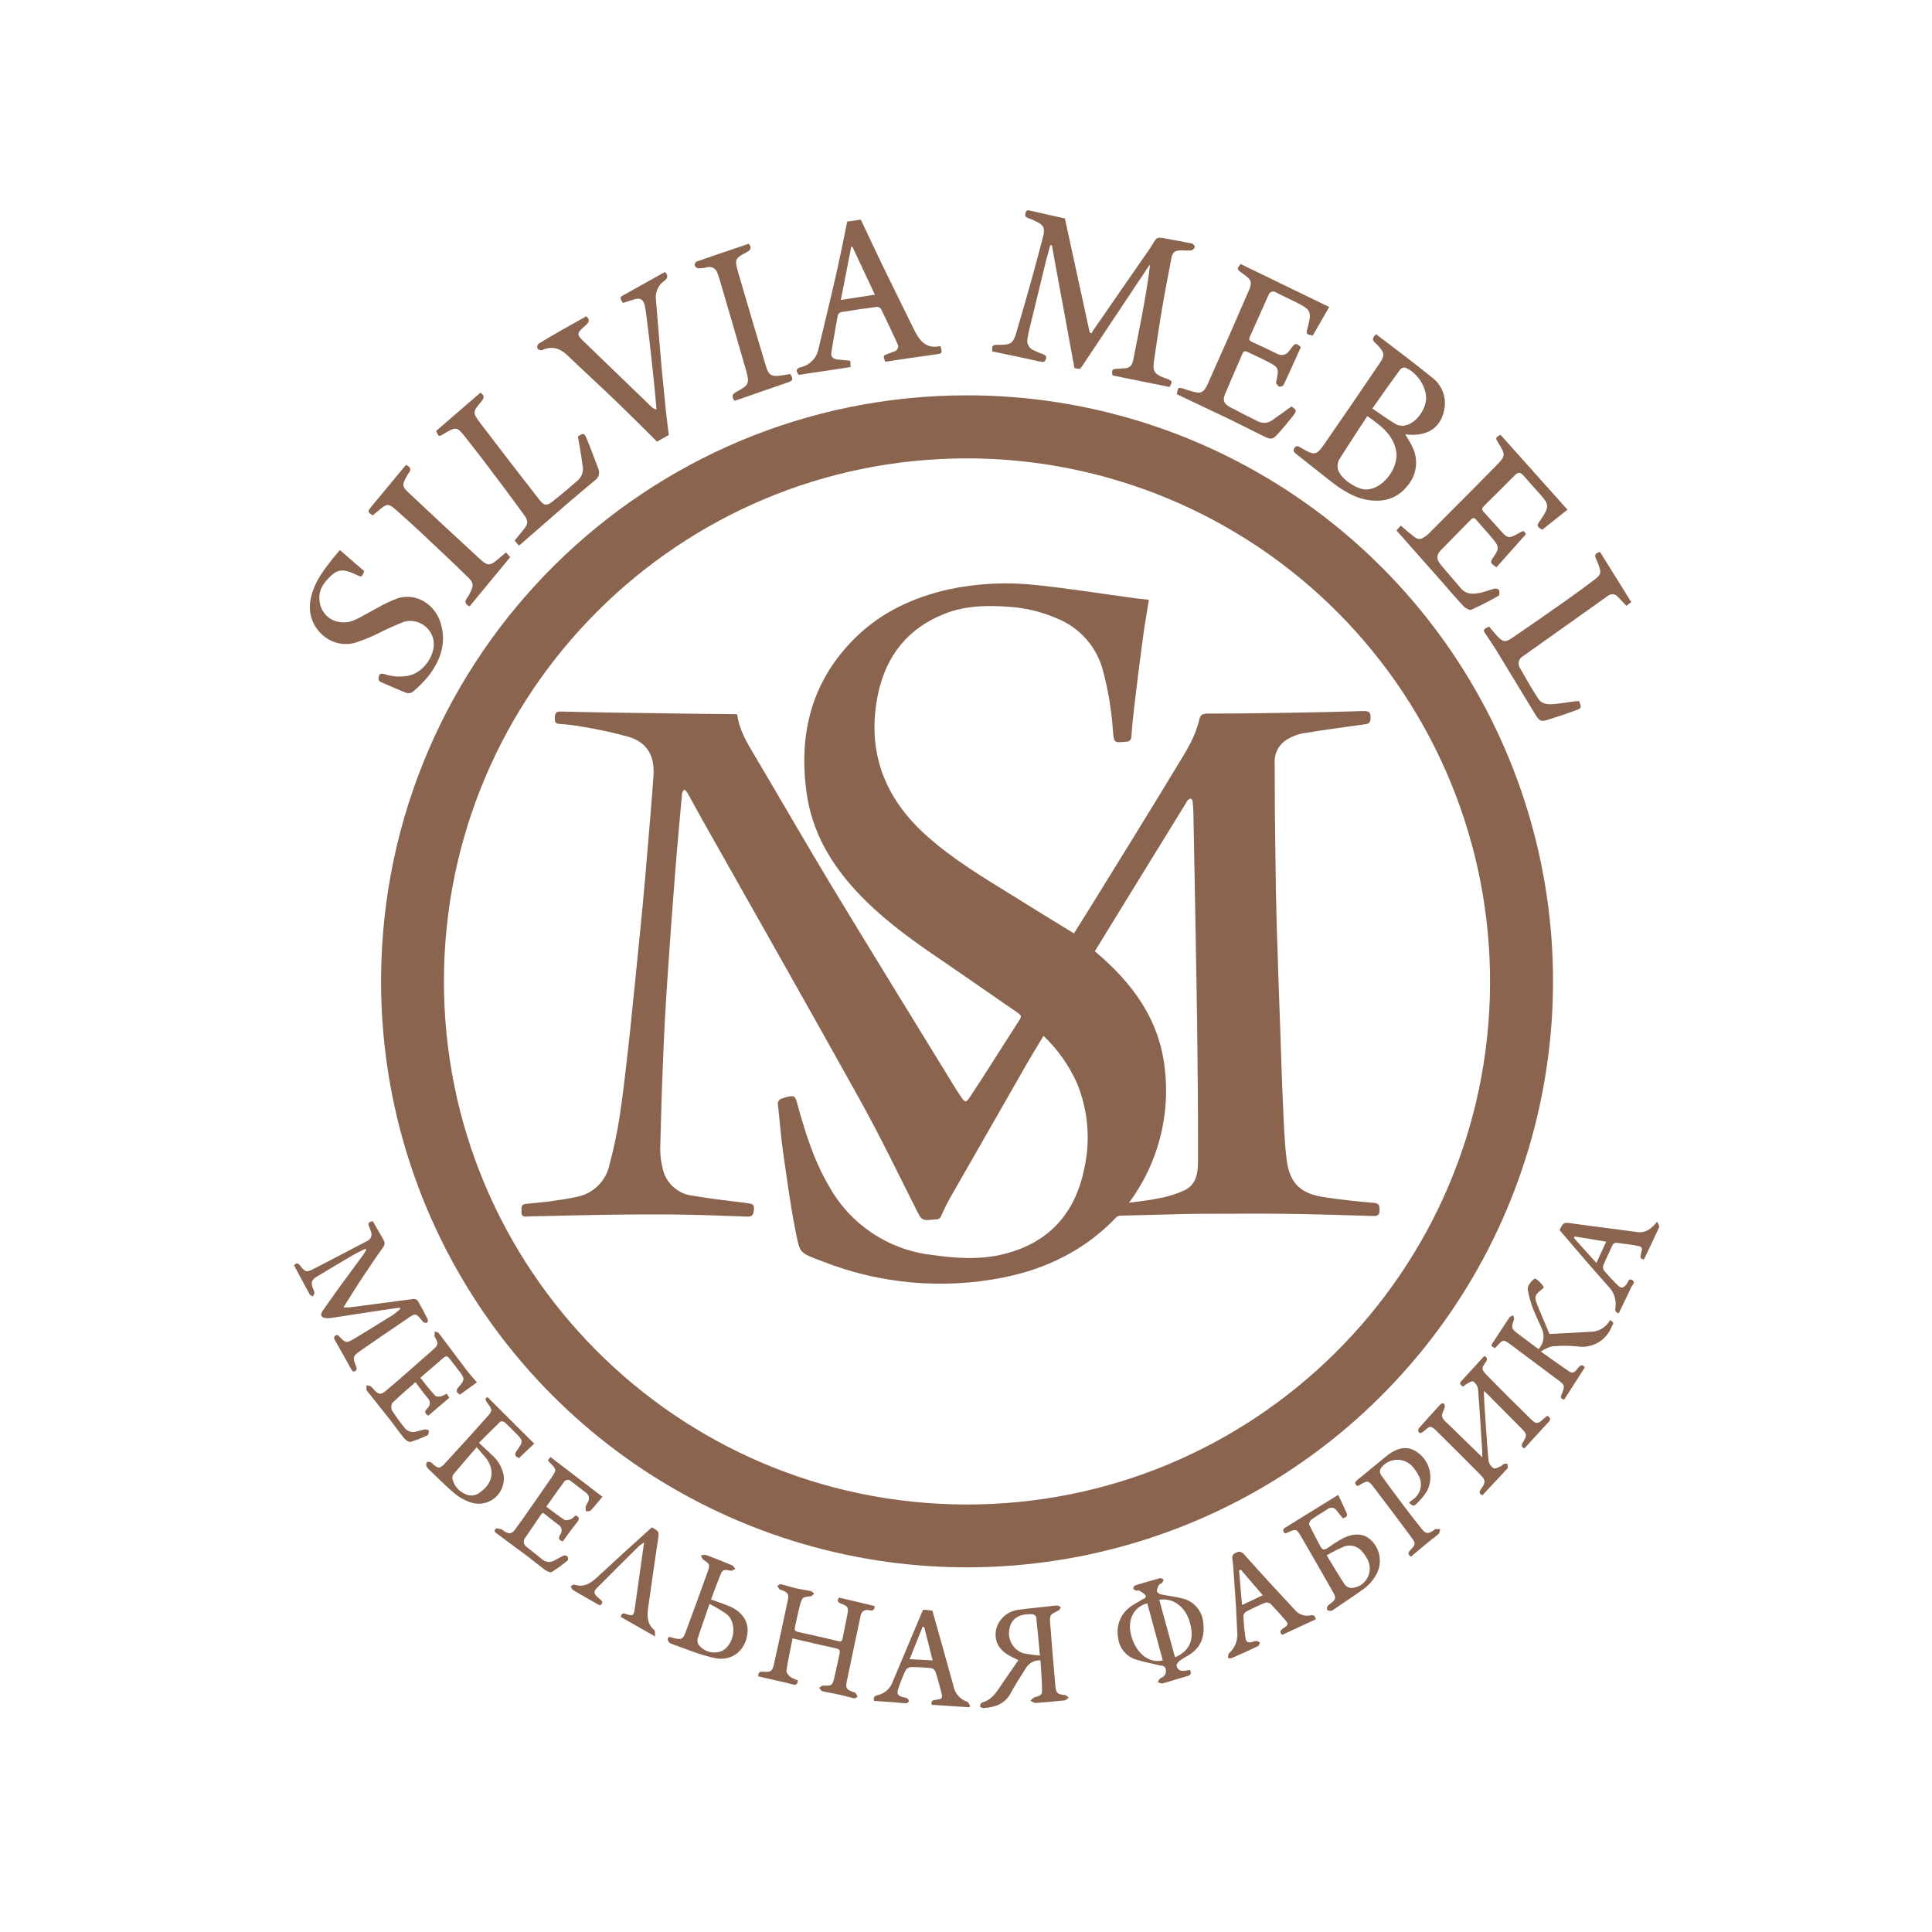 <?xml version="1.0" encoding="UTF-8"?> <svg xmlns="http://www.w3.org/2000/svg" width="32" height="32" viewBox="0 0 32 32" fill="none"><path d="M16.023 6.548C19.955 6.55 23.497 8.924 24.993 12.561C26.489 16.197 25.643 20.377 22.851 23.146C20.059 25.915 15.872 26.725 12.248 25.198C8.624 23.67 6.28 20.108 6.312 16.175C6.356 10.844 10.691 6.546 16.023 6.548ZM16.014 7.592C11.236 7.594 7.361 11.463 7.353 16.241C7.345 21.019 11.207 24.902 15.985 24.919C20.763 24.936 24.653 21.082 24.68 16.304C24.693 13.998 23.785 11.781 22.159 10.146C20.532 8.511 18.32 7.591 16.014 7.592Z" fill="#8A644F"></path><path d="M16.435 5.821C16.427 5.72 16.435 5.711 16.532 5.711H16.573C16.736 5.711 16.782 5.682 16.828 5.527C16.921 5.216 17.01 4.904 17.097 4.592C17.159 4.371 17.216 4.148 17.275 3.926C17.314 3.782 17.291 3.73 17.158 3.666C17.116 3.645 17.073 3.627 17.028 3.611C16.978 3.595 16.973 3.565 16.987 3.521C17.001 3.478 17.024 3.479 17.064 3.489C17.26 3.535 17.458 3.578 17.638 3.618C17.777 4.253 17.912 4.88 18.049 5.507L18.079 5.521C18.089 5.502 18.098 5.484 18.11 5.467L19.049 4.111C19.062 4.092 19.074 4.073 19.085 4.054C19.161 3.925 19.161 3.925 19.302 3.95C19.444 3.976 19.598 4.003 19.744 4.034C19.763 4.038 19.793 4.075 19.79 4.089C19.781 4.116 19.76 4.138 19.733 4.147C19.675 4.151 19.617 4.151 19.558 4.147C19.462 4.147 19.419 4.18 19.402 4.276C19.345 4.573 19.288 4.87 19.238 5.168C19.192 5.439 19.154 5.711 19.113 5.983C19.088 6.14 19.12 6.192 19.267 6.252C19.285 6.259 19.304 6.265 19.322 6.271C19.421 6.308 19.423 6.317 19.371 6.41L18.426 6.218C18.41 6.121 18.42 6.11 18.516 6.108C18.547 6.108 18.577 6.1 18.607 6.101C18.708 6.105 18.753 6.05 18.77 5.961C18.818 5.716 18.868 5.474 18.914 5.227C18.966 4.948 19.015 4.67 19.049 4.383C19.036 4.399 19.022 4.415 19.01 4.433C18.646 4.978 18.282 5.524 17.919 6.071C17.889 6.116 17.889 6.117 17.796 6.096C17.671 5.418 17.546 4.74 17.422 4.062H17.394C17.372 4.148 17.35 4.234 17.325 4.321L17.036 5.509C17.028 5.544 17.022 5.579 17.018 5.615C17.003 5.692 17.044 5.77 17.117 5.8C17.167 5.825 17.218 5.846 17.27 5.865C17.314 5.879 17.339 5.899 17.323 5.947C17.307 5.996 17.286 6.002 17.236 5.991C16.972 5.931 16.704 5.877 16.435 5.821Z" fill="#8A644F"></path><path d="M23.275 7.195C23.317 7.265 23.358 7.326 23.388 7.39C23.498 7.601 23.471 7.858 23.318 8.04C23.155 8.249 22.938 8.319 22.682 8.285C22.427 8.251 22.208 8.105 22.006 7.944C21.827 7.805 21.65 7.66 21.47 7.52C21.432 7.49 21.409 7.467 21.441 7.419C21.473 7.37 21.504 7.392 21.539 7.412C21.78 7.552 21.8 7.552 21.957 7.324C22.259 6.888 22.558 6.449 22.856 6.01C22.939 5.888 22.931 5.838 22.83 5.732C22.816 5.715 22.8 5.699 22.783 5.684C22.714 5.629 22.738 5.583 22.794 5.537C23.102 5.774 23.413 6.002 23.712 6.247C23.887 6.373 23.969 6.594 23.917 6.804C23.851 7.1 23.628 7.236 23.275 7.195ZM22.648 6.89C22.485 7.14 22.327 7.378 22.179 7.616C22.153 7.668 22.147 7.727 22.163 7.783C22.209 7.93 22.462 8.102 22.618 8.107C22.89 8.116 23.175 7.759 23.125 7.47C23.073 7.193 22.866 7.047 22.645 6.89H22.648ZM22.733 6.768C22.872 6.862 22.999 6.956 23.135 7.034C23.186 7.055 23.242 7.058 23.295 7.041C23.456 7 23.607 6.794 23.62 6.614C23.635 6.417 23.466 6.158 23.272 6.089C23.244 6.085 23.216 6.095 23.196 6.115C23.04 6.326 22.89 6.54 22.729 6.768H22.733Z" fill="#8A644F"></path><path d="M25.962 8.442L25.544 8.774C25.451 8.718 25.448 8.705 25.508 8.624C25.521 8.606 25.534 8.588 25.545 8.569C25.657 8.395 25.655 8.353 25.517 8.196C25.421 8.088 25.323 7.982 25.229 7.872C25.18 7.815 25.137 7.824 25.09 7.872C24.919 8.043 24.749 8.215 24.576 8.385C24.544 8.417 24.539 8.442 24.572 8.476C24.678 8.591 24.781 8.708 24.887 8.825C24.97 8.912 25.002 8.914 25.106 8.858L25.142 8.838C25.238 8.783 25.238 8.783 25.274 8.848L24.787 9.395C24.678 9.325 24.676 9.315 24.742 9.219C24.83 9.089 24.831 9.054 24.731 8.932C24.64 8.823 24.543 8.719 24.452 8.611C24.418 8.57 24.393 8.574 24.358 8.611C24.197 8.777 24.034 8.939 23.871 9.107C23.789 9.192 23.786 9.257 23.861 9.35C23.97 9.483 24.085 9.611 24.197 9.744C24.295 9.859 24.418 9.84 24.545 9.813C24.614 9.795 24.684 9.765 24.76 9.749C24.78 9.744 24.822 9.759 24.83 9.774C24.839 9.802 24.839 9.856 24.824 9.866C24.677 9.951 24.525 10.029 24.369 10.099C24.34 10.112 24.27 10.072 24.239 10.039C24.117 9.909 24.003 9.773 23.885 9.639L23.13 8.786L23.2 8.705C23.269 8.766 23.339 8.823 23.404 8.876C23.49 8.946 23.532 8.942 23.619 8.876C23.635 8.865 23.65 8.852 23.664 8.838C24.037 8.463 24.412 8.09 24.782 7.712C24.94 7.551 24.937 7.53 24.819 7.34C24.765 7.251 24.765 7.249 24.853 7.201L25.962 8.442Z" fill="#8A644F"></path><path d="M21.39 6.732C21.477 6.789 21.483 6.802 21.418 6.886C21.337 6.988 21.255 7.089 21.167 7.185C21.079 7.282 21.055 7.285 20.935 7.227C20.752 7.139 20.572 7.044 20.39 6.956C20.117 6.825 19.844 6.697 19.571 6.567C19.544 6.555 19.517 6.54 19.491 6.527C19.514 6.409 19.514 6.409 19.623 6.445L19.718 6.475C19.888 6.528 19.934 6.514 20.007 6.352C20.236 5.841 20.462 5.329 20.684 4.814C20.744 4.675 20.728 4.639 20.606 4.548L20.566 4.518C20.484 4.458 20.484 4.455 20.548 4.373L22.016 5.085L21.743 5.558C21.63 5.535 21.63 5.535 21.659 5.427C21.729 5.163 21.715 5.132 21.473 5.009C21.361 4.953 21.247 4.902 21.137 4.844C21.115 4.828 21.086 4.824 21.061 4.833C21.035 4.842 21.016 4.863 21.009 4.89C20.905 5.119 20.805 5.351 20.7 5.581C20.679 5.628 20.7 5.646 20.736 5.663C20.875 5.727 21.014 5.791 21.15 5.858C21.184 5.878 21.224 5.885 21.262 5.876C21.301 5.867 21.334 5.843 21.355 5.809L21.39 5.763C21.456 5.679 21.465 5.678 21.546 5.75C21.45 5.959 21.358 6.171 21.26 6.376C21.242 6.398 21.214 6.408 21.186 6.403C21.162 6.392 21.132 6.351 21.136 6.33C21.195 6.08 21.175 6.082 20.954 5.969C20.858 5.92 20.759 5.876 20.663 5.83C20.622 5.808 20.597 5.815 20.579 5.858C20.483 6.082 20.383 6.305 20.289 6.531C20.249 6.63 20.273 6.688 20.367 6.74C20.518 6.821 20.672 6.898 20.826 6.974C20.903 7.018 20.998 7.013 21.07 6.961C21.177 6.888 21.282 6.81 21.39 6.732Z" fill="#8A644F"></path><path d="M14.033 3.67L14.258 3.638C14.38 3.895 14.5 4.154 14.624 4.41C14.789 4.749 14.957 5.087 15.123 5.426C15.216 5.617 15.32 5.792 15.577 5.731C15.612 5.852 15.605 5.856 15.499 5.87C15.22 5.908 14.942 5.95 14.663 5.991C14.622 5.89 14.622 5.89 14.729 5.852C14.755 5.843 14.78 5.832 14.806 5.823C14.834 5.817 14.858 5.798 14.869 5.771C14.881 5.745 14.878 5.714 14.863 5.69C14.775 5.498 14.686 5.307 14.593 5.119C14.577 5.096 14.551 5.083 14.524 5.083C14.325 5.108 14.127 5.137 13.93 5.17C13.905 5.178 13.884 5.198 13.876 5.223C13.838 5.427 13.803 5.632 13.77 5.837C13.759 5.907 13.798 5.947 13.869 5.954L14.083 5.975L14.089 6.08L13.228 6.209C13.178 6.14 13.184 6.103 13.269 6.08C13.415 6.046 13.527 5.929 13.556 5.782C13.65 5.385 13.748 4.99 13.838 4.593C13.908 4.289 13.968 3.982 14.033 3.67ZM14.12 4.088H14.099C14.042 4.376 13.986 4.664 13.927 4.968L14.491 4.881C14.363 4.611 14.242 4.351 14.12 4.091V4.088Z" fill="#8A644F"></path><path d="M9.71 5.239C9.764 5.286 9.77 5.326 9.706 5.383C9.539 5.529 9.539 5.534 9.706 5.692C10.065 6.04 10.426 6.388 10.788 6.736C10.812 6.76 10.841 6.776 10.874 6.783C10.859 6.616 10.845 6.448 10.827 6.281C10.793 5.958 10.758 5.635 10.717 5.312C10.707 5.229 10.697 5.147 10.68 5.065C10.656 4.956 10.605 4.926 10.497 4.961C10.437 4.98 10.377 4.999 10.318 5.018C10.261 4.929 10.264 4.92 10.344 4.879L11.015 4.504C11.061 4.556 11.072 4.602 11.003 4.652C10.903 4.72 10.85 4.837 10.864 4.957C10.895 5.322 10.923 5.688 10.955 6.053C10.978 6.307 11.005 6.562 11.031 6.819C11.044 6.946 11.062 7.073 11.078 7.204L10.882 7.315C10.652 7.087 10.427 6.86 10.197 6.639C9.936 6.388 9.668 6.145 9.408 5.894C9.281 5.771 9.147 5.721 8.979 5.799C8.951 5.805 8.922 5.796 8.903 5.775C8.893 5.747 8.9 5.716 8.919 5.694C9.179 5.534 9.444 5.388 9.71 5.239Z" fill="#8A644F"></path><path d="M5.629 9.111L6.033 9.46C5.992 9.564 5.993 9.563 5.893 9.516C5.764 9.456 5.632 9.403 5.505 9.516C5.361 9.642 5.254 9.789 5.299 9.994C5.33 10.156 5.46 10.28 5.623 10.303C5.704 10.316 5.787 10.306 5.863 10.274C6.003 10.213 6.132 10.129 6.268 10.059C6.373 9.998 6.484 9.947 6.598 9.906C6.9 9.819 7.209 10.009 7.303 10.333C7.396 10.656 7.294 10.936 7.103 11.19C7.024 11.287 6.936 11.376 6.84 11.457C6.809 11.48 6.768 11.487 6.73 11.476C6.591 11.422 6.452 11.359 6.313 11.299C6.26 11.277 6.267 11.238 6.278 11.195C6.29 11.153 6.323 11.154 6.363 11.164C6.5 11.211 6.648 11.219 6.79 11.186C7.042 11.117 7.233 10.812 7.175 10.581C7.122 10.372 6.91 10.244 6.7 10.296C6.557 10.351 6.418 10.413 6.282 10.482C6.149 10.549 6.011 10.606 5.868 10.65C5.451 10.752 5.071 10.377 5.14 9.954C5.18 9.705 5.311 9.506 5.463 9.315C5.515 9.244 5.569 9.18 5.629 9.111Z" fill="#8A644F"></path><path d="M9.572 7.229C9.665 7.168 9.677 7.169 9.719 7.27C9.788 7.432 9.844 7.596 9.908 7.758C9.941 7.828 9.918 7.913 9.854 7.956C9.697 8.086 9.542 8.217 9.388 8.349C9.138 8.566 8.889 8.784 8.639 9.001C8.627 9.013 8.613 9.022 8.593 9.036L8.524 8.953C8.578 8.883 8.631 8.826 8.68 8.762C8.75 8.673 8.75 8.623 8.68 8.529C8.472 8.24 8.254 7.953 8.038 7.666C7.919 7.509 7.797 7.353 7.674 7.199C7.575 7.078 7.543 7.075 7.406 7.153L7.356 7.183C7.268 7.238 7.263 7.236 7.225 7.137L7.957 6.504C8.015 6.543 8.032 6.578 7.978 6.643C7.823 6.828 7.823 6.833 7.969 7.026C8.289 7.447 8.611 7.864 8.935 8.279C9.004 8.373 9.056 8.382 9.143 8.313C9.292 8.196 9.437 8.074 9.579 7.949C9.644 7.885 9.671 7.791 9.648 7.701C9.628 7.546 9.599 7.389 9.572 7.229Z" fill="#8A644F"></path><path d="M24.663 10.377C24.709 10.43 24.754 10.487 24.802 10.539C24.89 10.633 24.934 10.643 25.041 10.569C25.346 10.361 25.648 10.152 25.951 9.937C26.108 9.826 26.263 9.713 26.415 9.597C26.519 9.517 26.524 9.484 26.478 9.359C26.467 9.328 26.455 9.297 26.44 9.267C26.403 9.198 26.421 9.158 26.502 9.143L27.019 9.972L26.938 10.034L26.799 9.888C26.779 9.862 26.749 9.846 26.717 9.843C26.684 9.84 26.652 9.85 26.628 9.872L25.221 10.872C25.189 10.89 25.165 10.921 25.156 10.957C25.147 10.992 25.154 11.031 25.174 11.062C25.273 11.235 25.371 11.41 25.481 11.576C25.541 11.668 25.647 11.67 25.745 11.661C25.856 11.651 25.965 11.632 26.075 11.617C26.102 11.614 26.13 11.613 26.155 11.611C26.197 11.725 26.199 11.729 26.096 11.767C25.945 11.822 25.793 11.874 25.639 11.921C25.524 11.957 25.5 11.945 25.434 11.841C25.217 11.486 25.002 11.129 24.785 10.773C24.731 10.685 24.672 10.601 24.615 10.515C24.558 10.429 24.56 10.429 24.663 10.377Z" fill="#8A644F"></path><path d="M6.052 20.683C5.987 20.717 5.919 20.747 5.855 20.784C5.654 20.902 5.453 21.021 5.253 21.142C5.157 21.2 5.145 21.241 5.184 21.343C5.196 21.364 5.205 21.388 5.209 21.413C5.209 21.432 5.191 21.452 5.182 21.472C5.164 21.463 5.139 21.457 5.131 21.442C5.043 21.283 4.957 21.121 4.871 20.959C4.903 20.916 4.932 20.916 4.969 20.959C5.06 21.075 5.07 21.08 5.204 21.012C5.498 20.862 5.79 20.706 6.083 20.554C6.111 20.542 6.134 20.519 6.145 20.49C6.157 20.461 6.156 20.429 6.144 20.4C6.136 20.37 6.126 20.342 6.113 20.314C6.089 20.262 6.108 20.237 6.175 20.227C6.234 20.33 6.296 20.436 6.355 20.541C6.384 20.593 6.367 20.633 6.331 20.68C6.201 20.86 6.079 21.046 5.956 21.231C5.868 21.365 5.785 21.502 5.689 21.654C5.723 21.656 5.758 21.656 5.792 21.654C6.144 21.608 6.496 21.561 6.848 21.515C6.874 21.512 6.9 21.523 6.918 21.543C6.978 21.645 7.034 21.752 7.087 21.856C7.091 21.875 7.085 21.895 7.071 21.908C7.058 21.916 7.033 21.908 7.014 21.901C7.008 21.901 7.004 21.89 6.998 21.883C6.887 21.747 6.886 21.743 6.741 21.845C6.48 22.021 6.221 22.198 5.963 22.377C5.845 22.459 5.839 22.485 5.893 22.619C5.914 22.667 5.92 22.705 5.85 22.72C5.838 22.707 5.827 22.693 5.817 22.678C5.729 22.521 5.643 22.363 5.552 22.207C5.521 22.155 5.529 22.125 5.588 22.11C5.595 22.114 5.602 22.119 5.608 22.125C5.732 22.252 5.732 22.254 5.886 22.162C6.095 22.036 6.304 21.906 6.513 21.776C6.555 21.746 6.594 21.713 6.632 21.678L6.62 21.658L6.324 21.701L5.469 21.832C5.445 21.834 5.422 21.834 5.399 21.832C5.329 21.828 5.297 21.781 5.338 21.722C5.428 21.588 5.524 21.458 5.616 21.328C5.749 21.146 5.884 20.965 6.017 20.783C6.035 20.757 6.05 20.728 6.067 20.7L6.052 20.683Z" fill="#8A644F"></path><path d="M6.174 8.536C6.086 8.481 6.085 8.475 6.146 8.397L6.666 7.77C6.685 7.747 6.705 7.725 6.724 7.701C6.799 7.734 6.819 7.774 6.766 7.84C6.753 7.858 6.742 7.877 6.732 7.897C6.662 8.02 6.658 8.057 6.76 8.153C7.158 8.528 7.559 8.901 7.963 9.272C8.077 9.376 8.123 9.37 8.241 9.267L8.381 9.151L8.45 9.229L7.778 10.043C7.7 10.009 7.689 9.961 7.742 9.895C7.76 9.871 7.775 9.844 7.787 9.816C7.846 9.7 7.847 9.653 7.753 9.563C7.492 9.308 7.227 9.059 6.961 8.81C6.829 8.686 6.695 8.566 6.559 8.446C6.437 8.337 6.409 8.339 6.281 8.446C6.249 8.472 6.212 8.505 6.174 8.536Z" fill="#8A644F"></path><path d="M12.167 6.639C12.12 6.574 12.118 6.532 12.195 6.491C12.404 6.38 12.42 6.356 12.354 6.123C12.21 5.616 12.06 5.111 11.912 4.606C11.905 4.579 11.893 4.553 11.884 4.528C11.875 4.491 11.851 4.459 11.818 4.44C11.785 4.421 11.745 4.417 11.709 4.427C11.661 4.44 11.611 4.445 11.561 4.444C11.536 4.438 11.514 4.419 11.505 4.394C11.504 4.37 11.515 4.346 11.535 4.333C11.822 4.232 12.111 4.136 12.402 4.037C12.446 4.094 12.447 4.134 12.369 4.177C12.176 4.275 12.164 4.297 12.224 4.503C12.375 5.024 12.53 5.547 12.686 6.065C12.731 6.215 12.779 6.241 12.932 6.22C12.985 6.213 13.037 6.204 13.089 6.195C13.144 6.282 13.136 6.306 13.046 6.335C12.779 6.426 12.512 6.52 12.245 6.613C12.219 6.62 12.193 6.629 12.167 6.639Z" fill="#8A644F"></path><path d="M25.249 23.99C25.192 23.966 25.198 23.933 25.224 23.89C25.297 23.769 25.293 23.756 25.197 23.656C25.009 23.465 24.82 23.276 24.632 23.087C24.619 23.074 24.604 23.063 24.577 23.04C24.581 23.134 24.583 23.214 24.589 23.293C24.609 23.593 24.627 23.892 24.654 24.191C24.663 24.243 24.694 24.289 24.738 24.319C24.762 24.334 24.819 24.3 24.86 24.285C24.877 24.278 24.888 24.255 24.905 24.249C24.923 24.244 24.96 24.239 24.967 24.249C24.975 24.259 24.972 24.292 24.972 24.315C24.972 24.32 24.965 24.325 24.962 24.329L24.555 24.765C24.502 24.745 24.492 24.716 24.53 24.663C24.611 24.551 24.609 24.517 24.512 24.419C24.273 24.177 24.032 23.937 23.791 23.699C23.702 23.612 23.683 23.614 23.591 23.699C23.573 23.716 23.552 23.729 23.529 23.738C23.52 23.738 23.495 23.724 23.493 23.712C23.488 23.692 23.492 23.672 23.502 23.655C23.62 23.521 23.739 23.389 23.86 23.258C23.871 23.247 23.908 23.239 23.913 23.245C23.927 23.263 23.933 23.285 23.93 23.307C23.917 23.361 23.876 23.416 23.886 23.463C23.896 23.51 23.949 23.552 23.989 23.59C24.173 23.771 24.36 23.95 24.551 24.137C24.551 24.106 24.551 24.075 24.551 24.043C24.528 23.695 24.508 23.347 24.481 23.004C24.471 22.954 24.443 22.91 24.401 22.881C24.385 22.869 24.332 22.902 24.296 22.919C24.274 22.934 24.253 22.95 24.234 22.968C24.197 22.942 24.16 22.921 24.206 22.873L24.584 22.46C24.634 22.481 24.644 22.513 24.606 22.566C24.536 22.663 24.536 22.683 24.623 22.774C24.865 23.021 25.109 23.265 25.357 23.506C25.444 23.592 25.471 23.587 25.56 23.506L25.63 23.449C25.66 23.477 25.699 23.494 25.659 23.542L25.249 23.99Z" fill="#8A644F"></path><path d="M13.127 27.137C13.091 27.323 13.052 27.495 13.026 27.67C13.021 27.702 13.059 27.749 13.089 27.773C13.129 27.798 13.171 27.818 13.216 27.832C13.21 27.896 13.19 27.916 13.124 27.898C12.953 27.853 12.776 27.817 12.606 27.777C12.59 27.774 12.575 27.768 12.559 27.763C12.559 27.702 12.581 27.683 12.639 27.689C12.765 27.7 12.792 27.683 12.82 27.559C12.898 27.208 12.975 26.856 13.049 26.503C13.07 26.404 13.049 26.376 12.954 26.34C12.938 26.337 12.922 26.33 12.908 26.321C12.895 26.304 12.883 26.285 12.875 26.265C12.895 26.256 12.918 26.236 12.935 26.24C13.016 26.258 13.095 26.286 13.175 26.305C13.256 26.324 13.35 26.336 13.437 26.356C13.455 26.36 13.469 26.382 13.485 26.397C13.467 26.411 13.448 26.438 13.428 26.44C13.289 26.454 13.289 26.451 13.249 26.59C13.217 26.711 13.194 26.833 13.166 26.955C13.156 27 13.171 27.02 13.217 27.03C13.441 27.079 13.666 27.13 13.89 27.183C13.938 27.195 13.948 27.174 13.956 27.136C13.982 27.002 14.011 26.869 14.036 26.736C14.057 26.625 14.046 26.606 13.934 26.562C13.879 26.541 13.854 26.516 13.898 26.461L14.487 26.601C14.487 26.67 14.453 26.683 14.393 26.67C14.362 26.66 14.328 26.666 14.301 26.684C14.274 26.702 14.256 26.732 14.254 26.765C14.178 27.128 14.098 27.491 14.024 27.855C14.003 27.961 14.024 27.986 14.126 28.023C14.141 28.029 14.162 28.032 14.171 28.043C14.185 28.062 14.197 28.083 14.205 28.105C14.186 28.114 14.164 28.133 14.147 28.129C14.071 28.114 13.996 28.09 13.921 28.073C13.821 28.051 13.719 28.035 13.62 28.011C13.599 28.006 13.585 27.975 13.568 27.956C13.59 27.943 13.613 27.917 13.637 27.918C13.771 27.928 13.788 27.918 13.819 27.787C13.85 27.656 13.876 27.527 13.905 27.397C13.915 27.35 13.915 27.317 13.85 27.303C13.612 27.252 13.377 27.195 13.127 27.137Z" fill="#8A644F"></path><path d="M19.708 27.659C19.735 27.715 19.73 27.745 19.664 27.763C19.525 27.799 19.394 27.845 19.259 27.882C19.234 27.888 19.203 27.87 19.175 27.863C19.191 27.84 19.202 27.805 19.223 27.794C19.282 27.778 19.32 27.721 19.311 27.66C19.306 27.591 19.247 27.591 19.201 27.582C19.078 27.552 18.951 27.53 18.83 27.491C18.661 27.447 18.537 27.301 18.52 27.126C18.483 26.939 18.554 26.746 18.704 26.627C18.769 26.576 18.843 26.541 18.913 26.496C18.941 26.477 19.004 26.468 18.968 26.416C18.935 26.384 18.897 26.358 18.854 26.34C18.847 26.337 18.831 26.35 18.823 26.347C18.803 26.339 18.773 26.327 18.771 26.314C18.771 26.292 18.782 26.271 18.801 26.259C18.94 26.216 19.076 26.177 19.215 26.139C19.231 26.135 19.254 26.155 19.274 26.163C19.268 26.183 19.258 26.202 19.247 26.219C19.235 26.232 19.206 26.234 19.198 26.248C19.177 26.281 19.164 26.319 19.161 26.358C19.161 26.376 19.205 26.402 19.231 26.408C19.341 26.432 19.455 26.443 19.565 26.471C19.761 26.508 19.909 26.669 19.928 26.867C19.958 27.08 19.907 27.265 19.72 27.394C19.662 27.433 19.598 27.463 19.543 27.505C19.517 27.524 19.483 27.564 19.488 27.587C19.491 27.614 19.505 27.638 19.526 27.655C19.547 27.671 19.574 27.678 19.601 27.674C19.638 27.673 19.667 27.666 19.708 27.659ZM19.003 26.556C18.777 26.613 18.669 26.831 18.735 27.083C18.812 27.381 19.032 27.56 19.259 27.5C19.174 27.185 19.088 26.87 19.003 26.556ZM19.462 27.45C19.713 27.34 19.788 27.151 19.706 26.867C19.631 26.61 19.43 26.46 19.201 26.497C19.286 26.81 19.373 27.128 19.462 27.45Z" fill="#8A644F"></path><path d="M17.233 27.5C17.132 27.494 17.037 27.547 16.988 27.636C16.902 27.772 16.814 27.907 16.738 28.048C16.638 28.232 16.471 28.278 16.284 28.292C16.267 28.292 16.23 28.27 16.232 28.262C16.232 28.239 16.248 28.204 16.265 28.199C16.416 28.16 16.495 28.044 16.574 27.924C16.667 27.785 16.766 27.646 16.867 27.498C16.836 27.482 16.802 27.465 16.769 27.449C16.551 27.344 16.465 27.201 16.497 26.996C16.54 26.811 16.697 26.676 16.886 26.661C17.095 26.633 17.304 26.614 17.513 26.591C17.531 26.591 17.551 26.61 17.57 26.621C17.559 26.639 17.553 26.666 17.537 26.674C17.385 26.744 17.38 26.744 17.398 26.933C17.423 27.265 17.451 27.597 17.481 27.929C17.491 28.044 17.521 28.065 17.633 28.075C17.658 28.075 17.681 28.102 17.702 28.116C17.679 28.133 17.657 28.161 17.633 28.164C17.472 28.182 17.312 28.195 17.151 28.206C17.123 28.206 17.094 28.183 17.065 28.17C17.089 28.151 17.111 28.12 17.139 28.112C17.248 28.082 17.264 28.071 17.259 27.961C17.256 27.809 17.243 27.654 17.233 27.5ZM17.224 27.42C17.203 27.191 17.185 26.987 17.163 26.783C17.152 26.759 17.131 26.742 17.106 26.737C16.947 26.727 16.769 26.767 16.725 26.955C16.673 27.135 16.772 27.323 16.949 27.383C17.04 27.401 17.131 27.414 17.224 27.42Z" fill="#8A644F"></path><path d="M25.484 22.346C25.565 22.259 25.588 22.133 25.544 22.023C25.491 21.898 25.429 21.776 25.381 21.649C25.349 21.558 25.324 21.465 25.306 21.371C25.301 21.343 25.306 21.315 25.319 21.291C25.343 21.246 25.377 21.207 25.418 21.178C25.433 21.169 25.487 21.22 25.516 21.247C25.536 21.269 25.554 21.292 25.569 21.317C25.566 21.327 25.565 21.334 25.562 21.337C25.408 21.456 25.404 21.476 25.48 21.656C25.543 21.803 25.604 21.951 25.664 22.095C25.886 22.083 26.115 22.07 26.344 22.059C26.479 22.058 26.602 21.984 26.667 21.866C26.715 21.889 26.737 21.912 26.704 21.957C26.7 21.961 26.697 21.966 26.695 21.972C26.607 22.204 26.366 22.341 26.122 22.3C25.983 22.287 25.843 22.287 25.704 22.3C25.639 22.318 25.577 22.348 25.521 22.386C25.694 22.509 25.84 22.613 25.989 22.715C26.059 22.765 26.101 22.706 26.139 22.657C26.177 22.609 26.209 22.593 26.25 22.648C26.136 22.827 26.023 23.004 25.908 23.181C25.849 23.17 25.844 23.143 25.866 23.093C25.924 22.953 25.92 22.939 25.796 22.85C25.541 22.658 25.285 22.467 25.026 22.274C24.898 22.181 24.897 22.183 24.789 22.301C24.78 22.311 24.769 22.319 24.755 22.331L24.703 22.29C24.704 22.281 24.707 22.272 24.711 22.263C24.808 22.115 24.904 21.965 25.003 21.818C25.014 21.801 25.044 21.797 25.064 21.786C25.069 21.811 25.083 21.838 25.076 21.856C25.029 21.995 25.03 22.006 25.145 22.093C25.261 22.18 25.367 22.261 25.484 22.346Z" fill="#8A644F"></path><path d="M21.283 25.4C21.249 25.361 21.238 25.331 21.288 25.302C21.578 25.124 21.868 24.944 22.164 24.76C22.209 24.854 22.259 24.955 22.303 25.058C22.327 25.109 22.295 25.134 22.242 25.148L22.144 25.026C22.129 24.999 22.103 24.98 22.072 24.974C22.041 24.969 22.01 24.977 21.986 24.997C21.899 25.056 21.806 25.108 21.721 25.169C21.698 25.185 21.676 25.234 21.685 25.253C21.742 25.376 21.809 25.494 21.871 25.615C21.905 25.679 21.941 25.675 21.996 25.636C22.061 25.588 22.128 25.544 22.198 25.504C22.407 25.382 22.59 25.388 22.719 25.52C22.875 25.678 22.899 25.923 22.778 26.109C22.735 26.181 22.68 26.244 22.615 26.296C22.446 26.422 22.267 26.537 22.094 26.656C22.079 26.669 22.062 26.677 22.043 26.681C22.02 26.684 21.998 26.677 21.981 26.663C21.972 26.651 21.981 26.619 21.989 26.602C22.003 26.585 22.02 26.57 22.039 26.559C22.125 26.493 22.134 26.466 22.079 26.37C21.903 26.059 21.724 25.748 21.544 25.439C21.478 25.325 21.462 25.323 21.335 25.379C21.323 25.386 21.306 25.393 21.283 25.4ZM21.974 25.761C22.082 25.938 22.175 26.097 22.278 26.252C22.306 26.285 22.347 26.303 22.39 26.302C22.499 26.294 22.596 26.231 22.648 26.136C22.701 26.04 22.701 25.925 22.65 25.828C22.627 25.784 22.599 25.742 22.567 25.705C22.493 25.608 22.364 25.573 22.251 25.62C22.157 25.662 22.064 25.709 21.974 25.761Z" fill="#8A644F"></path><path d="M8.076 23.141L8.849 23.912C8.772 23.981 8.684 24.067 8.597 24.15C8.523 24.122 8.519 24.087 8.559 24.029C8.672 23.867 8.671 23.866 8.53 23.725C8.473 23.669 8.417 23.61 8.356 23.556C8.341 23.543 8.298 23.536 8.287 23.547C8.171 23.657 8.059 23.772 7.933 23.898C8.014 23.974 8.081 24.032 8.142 24.094C8.248 24.183 8.319 24.306 8.343 24.442C8.358 24.579 8.306 24.714 8.202 24.805C8.098 24.895 7.956 24.928 7.823 24.893C7.72 24.863 7.623 24.812 7.54 24.745C7.39 24.622 7.254 24.48 7.113 24.347C7.091 24.329 7.074 24.306 7.062 24.281C7.056 24.259 7.06 24.235 7.072 24.216C7.079 24.207 7.109 24.216 7.129 24.216C7.137 24.218 7.144 24.223 7.15 24.23C7.267 24.341 7.289 24.329 7.397 24.208C7.624 23.963 7.847 23.715 8.069 23.466C8.157 23.368 8.157 23.349 8.077 23.245C8.046 23.201 8.019 23.163 8.076 23.141ZM7.897 23.969C7.758 24.13 7.638 24.268 7.52 24.408C7.5 24.431 7.49 24.461 7.493 24.492C7.519 24.604 7.596 24.698 7.702 24.744C7.783 24.787 7.881 24.776 7.952 24.717C8.179 24.556 8.204 24.323 8.021 24.116C7.98 24.073 7.944 24.025 7.895 23.969H7.897Z" fill="#8A644F"></path><path d="M9.075 24.187L9.118 24.133L9.978 24.791C9.916 24.865 9.852 24.945 9.783 25.019C9.768 25.035 9.732 25.029 9.706 25.033C9.7 25.008 9.698 24.982 9.699 24.956C9.711 24.928 9.724 24.901 9.74 24.875C9.769 24.823 9.755 24.759 9.707 24.725C9.618 24.655 9.528 24.586 9.435 24.516C9.407 24.506 9.377 24.51 9.354 24.529C9.251 24.668 9.153 24.807 9.049 24.955C9.153 25.033 9.249 25.108 9.351 25.174C9.375 25.189 9.424 25.174 9.456 25.163C9.485 25.145 9.51 25.124 9.533 25.099C9.595 25.127 9.602 25.155 9.56 25.212C9.476 25.314 9.401 25.421 9.321 25.531C9.257 25.512 9.242 25.478 9.278 25.42C9.299 25.393 9.307 25.358 9.3 25.325C9.292 25.292 9.271 25.264 9.24 25.248C9.158 25.188 9.079 25.122 8.997 25.057C8.986 25.063 8.976 25.07 8.966 25.079L8.702 25.467C8.682 25.49 8.673 25.519 8.677 25.549C8.681 25.579 8.698 25.605 8.722 25.622C8.811 25.691 8.901 25.764 8.99 25.835C9.047 25.879 9.126 25.883 9.186 25.844C9.238 25.817 9.288 25.787 9.341 25.764C9.363 25.76 9.386 25.767 9.402 25.782C9.412 25.802 9.412 25.826 9.402 25.846C9.319 25.915 9.231 25.979 9.14 26.037C9.119 26.05 9.065 26.03 9.037 26.009C8.931 25.933 8.832 25.848 8.727 25.769C8.567 25.65 8.405 25.533 8.245 25.412C8.216 25.39 8.167 25.364 8.21 25.322C8.224 25.308 8.271 25.322 8.302 25.329C8.315 25.329 8.325 25.345 8.337 25.352C8.435 25.417 8.476 25.413 8.545 25.315C8.631 25.199 8.713 25.08 8.796 24.961C8.912 24.794 9.029 24.629 9.144 24.46C9.22 24.348 9.214 24.339 9.123 24.241C9.103 24.226 9.09 24.207 9.075 24.187Z" fill="#8A644F"></path><path d="M7.899 22.896L7.62 23.099C7.55 23.062 7.55 23.026 7.596 22.973C7.702 22.853 7.7 22.834 7.605 22.709C7.554 22.639 7.498 22.574 7.447 22.504C7.416 22.461 7.386 22.453 7.344 22.49C7.221 22.598 7.097 22.704 6.962 22.82C7.045 22.923 7.122 23.023 7.207 23.117C7.224 23.135 7.273 23.134 7.305 23.128C7.338 23.117 7.369 23.102 7.398 23.082L7.442 23.151L7.094 23.448C7.031 23.414 7.028 23.374 7.075 23.329C7.102 23.308 7.118 23.276 7.119 23.242C7.12 23.208 7.106 23.175 7.081 23.153C7.012 23.071 6.953 22.986 6.882 22.893C6.75 23.009 6.621 23.118 6.5 23.236C6.477 23.274 6.475 23.322 6.493 23.362C6.56 23.465 6.632 23.564 6.709 23.659C6.756 23.713 6.832 23.734 6.899 23.71C6.948 23.699 6.996 23.682 7.045 23.675C7.064 23.675 7.103 23.687 7.103 23.696C7.103 23.721 7.098 23.765 7.082 23.771C6.992 23.815 6.899 23.852 6.803 23.882C6.776 23.889 6.725 23.859 6.702 23.831C6.622 23.736 6.551 23.633 6.474 23.534C6.357 23.386 6.239 23.238 6.122 23.09C6.102 23.071 6.085 23.048 6.072 23.024C6.067 22.998 6.067 22.972 6.072 22.946C6.095 22.947 6.119 22.953 6.141 22.962C6.163 22.979 6.182 22.999 6.199 23.022C6.269 23.1 6.307 23.105 6.39 23.037C6.497 22.949 6.599 22.857 6.707 22.765C6.863 22.625 7.021 22.491 7.176 22.352C7.262 22.275 7.262 22.251 7.206 22.151C7.206 22.146 7.197 22.142 7.197 22.137C7.197 22.109 7.2 22.08 7.202 22.052C7.227 22.064 7.259 22.068 7.272 22.087C7.417 22.277 7.558 22.47 7.703 22.66C7.76 22.739 7.828 22.812 7.899 22.896Z" fill="#8A644F"></path><path d="M11.777 26.493C11.875 26.528 11.967 26.558 12.055 26.593C12.276 26.68 12.397 26.838 12.382 27.035C12.358 27.332 12.128 27.518 11.851 27.465C11.598 27.415 11.357 27.309 11.111 27.223C11.084 27.21 11.064 27.184 11.059 27.154C11.066 27.088 11.114 27.121 11.148 27.129C11.288 27.164 11.312 27.155 11.361 27.021C11.484 26.692 11.604 26.361 11.722 26.03C11.764 25.913 11.754 25.903 11.652 25.836C11.631 25.822 11.623 25.788 11.608 25.763C11.636 25.755 11.664 25.752 11.693 25.755C11.839 25.809 11.983 25.866 12.125 25.926C12.148 25.936 12.163 25.966 12.181 25.988C12.154 25.998 12.125 26.021 12.101 26.016C11.98 25.991 11.965 25.996 11.922 26.11C11.872 26.234 11.826 26.36 11.777 26.493ZM11.751 26.567C11.682 26.776 11.612 26.96 11.554 27.145C11.547 27.179 11.554 27.216 11.573 27.245C11.666 27.362 11.825 27.402 11.962 27.344C12.164 27.234 12.216 26.892 12.043 26.741C11.951 26.674 11.853 26.616 11.751 26.567Z" fill="#8A644F"></path><path d="M15.433 28.237C15.413 28.167 15.454 28.16 15.502 28.154C15.61 28.138 15.617 28.128 15.59 28.026C15.564 27.924 15.531 27.801 15.495 27.69C15.484 27.662 15.461 27.64 15.432 27.631C15.317 27.618 15.2 27.612 15.084 27.612C15.049 27.616 15.018 27.636 14.999 27.666C14.955 27.762 14.916 27.859 14.882 27.959C14.847 28.059 14.866 28.088 14.969 28.113C14.988 28.115 15.006 28.121 15.024 28.129C15.039 28.14 15.056 28.162 15.054 28.175C15.047 28.194 15.032 28.207 15.012 28.211C14.943 28.211 14.868 28.199 14.796 28.194C14.691 28.186 14.588 28.18 14.479 28.173C14.461 28.12 14.479 28.089 14.533 28.078C14.652 28.052 14.749 27.965 14.788 27.85L15.279 26.684C15.283 26.677 15.288 26.671 15.294 26.661L15.443 26.677C15.56 27.094 15.678 27.506 15.791 27.919C15.812 28.042 15.899 28.145 16.017 28.185C16.041 28.192 16.053 28.234 16.071 28.259L16.05 28.278L15.433 28.237ZM15.447 27.501L15.308 26.948H15.28L15.066 27.482L15.447 27.501Z" fill="#8A644F"></path><path d="M21.793 26.821L21.236 27.079C21.192 27.035 21.199 27.009 21.249 26.975C21.347 26.91 21.347 26.899 21.269 26.811C21.191 26.723 21.122 26.644 21.044 26.565C21.021 26.546 20.991 26.538 20.961 26.544C20.853 26.588 20.748 26.637 20.645 26.691C20.619 26.705 20.6 26.731 20.595 26.76C20.599 26.879 20.61 26.998 20.627 27.116C20.64 27.204 20.666 27.215 20.754 27.193C20.772 27.185 20.79 27.18 20.81 27.179C20.831 27.184 20.851 27.193 20.869 27.204C20.858 27.225 20.854 27.257 20.837 27.265C20.692 27.335 20.546 27.4 20.398 27.464C20.382 27.471 20.36 27.464 20.34 27.464C20.344 27.437 20.34 27.399 20.354 27.386C20.452 27.3 20.504 27.173 20.493 27.043C20.484 26.89 20.479 26.737 20.47 26.585C20.457 26.38 20.443 26.175 20.428 25.97C20.425 25.92 20.419 25.87 20.412 25.821C20.401 25.78 20.422 25.738 20.462 25.723C20.535 25.683 20.569 25.703 20.622 25.763C20.897 26.073 21.179 26.376 21.461 26.68C21.524 26.747 21.617 26.775 21.706 26.755C21.75 26.747 21.785 26.755 21.793 26.821ZM20.915 26.422L20.551 25.998L20.523 26.013L20.572 26.584L20.915 26.422Z" fill="#8A644F"></path><path d="M23.371 25.783C23.315 25.75 23.32 25.717 23.359 25.675C23.45 25.576 23.452 25.566 23.372 25.456C23.168 25.181 22.963 24.907 22.755 24.636C22.663 24.516 22.652 24.518 22.517 24.598C22.505 24.605 22.493 24.61 22.48 24.613C22.438 24.579 22.434 24.551 22.48 24.514C22.638 24.387 22.793 24.256 22.95 24.128C23.159 23.959 23.331 23.94 23.494 24.068C23.685 24.214 23.746 24.475 23.639 24.69C23.59 24.77 23.531 24.844 23.462 24.907C23.417 24.953 23.399 24.946 23.336 24.888L23.4 24.838C23.538 24.746 23.576 24.56 23.486 24.421C23.461 24.373 23.43 24.33 23.395 24.29C23.325 24.212 23.222 24.171 23.118 24.179C23.014 24.188 22.919 24.244 22.863 24.333C22.851 24.367 22.856 24.405 22.877 24.434C23.006 24.616 23.14 24.793 23.273 24.971C23.36 25.086 23.45 25.201 23.54 25.314C23.615 25.409 23.647 25.412 23.748 25.345C23.757 25.339 23.767 25.328 23.776 25.327C23.802 25.326 23.828 25.326 23.854 25.327C23.846 25.354 23.845 25.389 23.827 25.407C23.792 25.439 23.754 25.468 23.716 25.495C23.599 25.59 23.485 25.686 23.371 25.783Z" fill="#8A644F"></path><path d="M25.831 20.374C25.901 20.238 25.901 20.244 26.056 20.266C26.408 20.316 26.76 20.357 27.112 20.406C27.256 20.426 27.35 20.356 27.448 20.234C27.464 20.277 27.489 20.308 27.481 20.326C27.4 20.504 27.315 20.681 27.23 20.858C27.16 20.858 27.167 20.815 27.179 20.769C27.207 20.656 27.207 20.651 27.097 20.63C26.988 20.609 26.894 20.602 26.793 20.587C26.754 20.576 26.713 20.598 26.701 20.637C26.656 20.743 26.602 20.846 26.557 20.954C26.547 20.984 26.55 21.016 26.567 21.043C26.637 21.127 26.714 21.209 26.794 21.287C26.857 21.347 26.886 21.337 26.943 21.268C26.966 21.238 26.972 21.164 27.035 21.202C27.097 21.241 27.035 21.281 27.021 21.315C26.955 21.46 26.882 21.604 26.813 21.75C26.761 21.744 26.748 21.713 26.756 21.664C26.777 21.533 26.733 21.399 26.639 21.306C26.367 21.002 26.102 20.692 25.831 20.374ZM26.442 20.919L26.603 20.566L26.082 20.48L26.07 20.506L26.442 20.919Z" fill="#8A644F"></path><path d="M10.282 26.782C10.294 26.721 10.323 26.713 10.373 26.734C10.476 26.771 10.496 26.759 10.512 26.656C10.564 26.288 10.615 25.92 10.668 25.548C10.64 25.564 10.614 25.582 10.589 25.602C10.354 25.835 10.119 26.067 9.886 26.303C9.824 26.367 9.835 26.405 9.927 26.479C9.969 26.512 10.004 26.54 9.941 26.59C9.93 26.585 9.918 26.581 9.906 26.575C9.767 26.496 9.628 26.418 9.489 26.335C9.471 26.325 9.465 26.295 9.453 26.275C9.473 26.264 9.497 26.241 9.512 26.246C9.663 26.297 9.775 26.23 9.88 26.134C10.183 25.855 10.486 25.576 10.796 25.298C10.92 25.367 10.918 25.367 10.897 25.511C10.842 25.887 10.786 26.263 10.734 26.64C10.716 26.772 10.72 26.901 10.837 26.998C10.853 27.012 10.845 27.055 10.851 27.105L10.282 26.782Z" fill="#8A644F"></path><path d="M17.284 17.157C17.183 17.326 17.083 17.487 16.99 17.65C16.572 18.38 16.154 19.111 15.736 19.842C15.683 19.936 15.636 20.035 15.592 20.133C15.58 20.174 15.541 20.201 15.499 20.197C15.479 20.197 15.46 20.199 15.441 20.202C15.276 20.22 15.262 20.202 15.19 20.062C14.879 19.445 14.579 18.821 14.243 18.217C13.385 16.671 12.508 15.133 11.64 13.592C11.552 13.437 11.469 13.28 11.382 13.125C11.368 13.106 11.351 13.09 11.333 13.076C11.321 13.098 11.3 13.119 11.297 13.142C11.257 13.59 11.215 14.039 11.18 14.487C11.133 15.075 11.091 15.663 11.052 16.251C11.022 16.689 10.999 17.127 10.982 17.566C10.961 18.053 10.947 18.541 10.935 19.034C10.935 19.134 10.947 19.234 10.971 19.331C11.015 19.584 11.222 19.778 11.477 19.805C11.77 19.855 12.066 19.889 12.36 19.925C12.48 19.94 12.499 19.953 12.485 20.056C12.478 20.121 12.452 20.153 12.378 20.151C11.972 20.136 11.566 20.12 11.16 20.116C10.726 20.112 10.293 20.116 9.858 20.124C9.552 20.128 9.246 20.137 8.94 20.144C8.871 20.144 8.796 20.144 8.723 20.15C8.668 20.154 8.634 20.135 8.638 20.08C8.642 20.026 8.616 19.948 8.708 19.941C8.843 19.925 8.979 19.916 9.114 19.897C9.262 19.877 9.411 19.855 9.557 19.823C9.827 19.77 10.039 19.56 10.095 19.29C10.165 19.031 10.221 18.767 10.262 18.502C10.322 18.109 10.364 17.714 10.41 17.318C10.449 16.976 10.479 16.633 10.516 16.29C10.559 15.862 10.603 15.433 10.644 15.005C10.676 14.665 10.705 14.324 10.733 13.983C10.765 13.603 10.798 13.225 10.824 12.844C10.844 12.542 10.737 12.305 10.419 12.206C10.166 12.136 9.911 12.08 9.653 12.038C9.524 12.014 9.395 11.998 9.264 11.991C9.181 11.985 9.189 11.934 9.19 11.881C9.192 11.828 9.206 11.783 9.277 11.785C9.546 11.791 9.816 11.798 10.086 11.802C10.515 11.809 10.944 11.815 11.372 11.82C11.625 11.824 11.878 11.826 12.132 11.828C12.156 11.828 12.18 11.828 12.21 11.833C12.242 12.076 12.359 12.279 12.48 12.482C12.913 13.211 13.334 13.944 13.772 14.671C14.456 15.8 15.149 16.923 15.839 18.048C15.867 18.093 15.897 18.136 15.927 18.18C15.981 18.261 16.005 18.262 16.058 18.18C16.167 18.016 16.275 17.85 16.381 17.684C16.55 17.42 16.717 17.153 16.888 16.89C16.921 16.84 16.914 16.815 16.868 16.783C16.396 16.459 15.927 16.13 15.455 15.809C15.002 15.498 14.564 15.171 14.187 14.764C13.757 14.302 13.45 13.773 13.361 13.141C13.222 12.159 13.441 11.278 14.165 10.565C14.597 10.139 15.127 9.894 15.713 9.762C16.196 9.659 16.692 9.636 17.183 9.693C17.723 9.749 18.261 9.836 18.799 9.909C18.874 9.918 18.948 9.925 19.029 9.934C18.995 10.151 18.956 10.365 18.928 10.581C18.876 10.964 18.829 11.347 18.784 11.73C18.765 11.887 18.75 12.045 18.739 12.203C18.74 12.225 18.732 12.246 18.717 12.261C18.702 12.277 18.681 12.286 18.66 12.285H18.643C18.453 12.306 18.451 12.299 18.434 12.112C18.412 11.774 18.357 11.438 18.27 11.111C18.168 10.716 17.883 10.393 17.504 10.242C17.265 10.138 17.009 10.074 16.749 10.053C16.369 10.023 15.993 10.026 15.635 10.17C15.034 10.41 14.677 10.866 14.545 11.485C14.346 12.426 14.638 13.21 15.35 13.845C15.784 14.232 16.28 14.53 16.773 14.834C17.109 15.043 17.444 15.252 17.788 15.46C17.875 15.321 17.97 15.171 18.063 15.021C18.55 14.233 19.038 13.446 19.517 12.654C19.657 12.425 19.801 12.193 19.861 11.927C19.882 11.833 19.923 11.82 20.006 11.819C20.49 11.819 20.975 11.812 21.459 11.804C21.837 11.798 22.216 11.789 22.594 11.777C22.668 11.777 22.702 11.797 22.7 11.874C22.7 11.97 22.683 11.986 22.598 11.998C22.255 12.045 21.911 12.092 21.569 12.148C21.488 12.165 21.41 12.195 21.338 12.236C21.188 12.316 21.099 12.477 21.113 12.646C21.113 13.18 21.117 13.714 21.126 14.247C21.13 14.601 21.135 14.954 21.146 15.308C21.164 15.928 21.187 16.547 21.209 17.167C21.222 17.556 21.233 17.945 21.252 18.335C21.265 18.624 21.275 18.913 21.31 19.2C21.359 19.599 21.538 19.772 21.943 19.831C22.215 19.871 22.489 19.901 22.762 19.924C22.855 19.932 22.849 19.987 22.849 20.05C22.85 20.114 22.823 20.143 22.754 20.141C22.256 20.126 21.758 20.11 21.26 20.104C20.817 20.099 20.375 20.104 19.932 20.104C19.654 20.104 19.375 20.115 19.097 20.122C18.914 20.126 18.73 20.129 18.547 20.136C18.523 20.139 18.501 20.149 18.485 20.167C17.969 20.706 17.33 21.02 16.605 21.162C15.609 21.358 14.577 21.266 13.632 20.896C13.222 20.74 13.253 20.77 13.169 20.349C13.085 19.927 13.03 19.489 12.967 19.058C12.932 18.808 12.914 18.555 12.886 18.303C12.874 18.259 12.899 18.212 12.943 18.198C12.971 18.187 13 18.177 13.03 18.171C13.155 18.14 13.169 18.15 13.203 18.272C13.335 18.752 13.481 19.227 13.738 19.659C14.087 20.281 14.713 20.699 15.422 20.784C15.828 20.842 16.235 20.872 16.639 20.768C17.386 20.578 17.815 20.084 17.962 19.341C18.064 18.87 18.02 18.379 17.835 17.934C17.703 17.642 17.516 17.378 17.284 17.157ZM18.134 15.756C18.752 16.274 19.207 16.886 19.293 17.705C19.385 18.492 19.173 19.285 18.7 19.921C18.885 19.895 19.048 19.881 19.202 19.846C19.352 19.819 19.497 19.772 19.634 19.708C19.814 19.613 19.843 19.424 19.843 19.239C19.843 18.726 19.843 18.214 19.836 17.703C19.833 17.276 19.827 16.851 19.82 16.425C19.815 16.111 19.809 15.799 19.804 15.482C19.791 14.817 19.779 14.152 19.767 13.488C19.767 13.418 19.76 13.343 19.753 13.271C19.753 13.256 19.737 13.232 19.726 13.229C19.714 13.227 19.69 13.239 19.676 13.25C19.665 13.263 19.656 13.277 19.649 13.292L18.535 15.102C18.403 15.317 18.27 15.535 18.134 15.756Z" fill="#8A644F"></path></svg> 